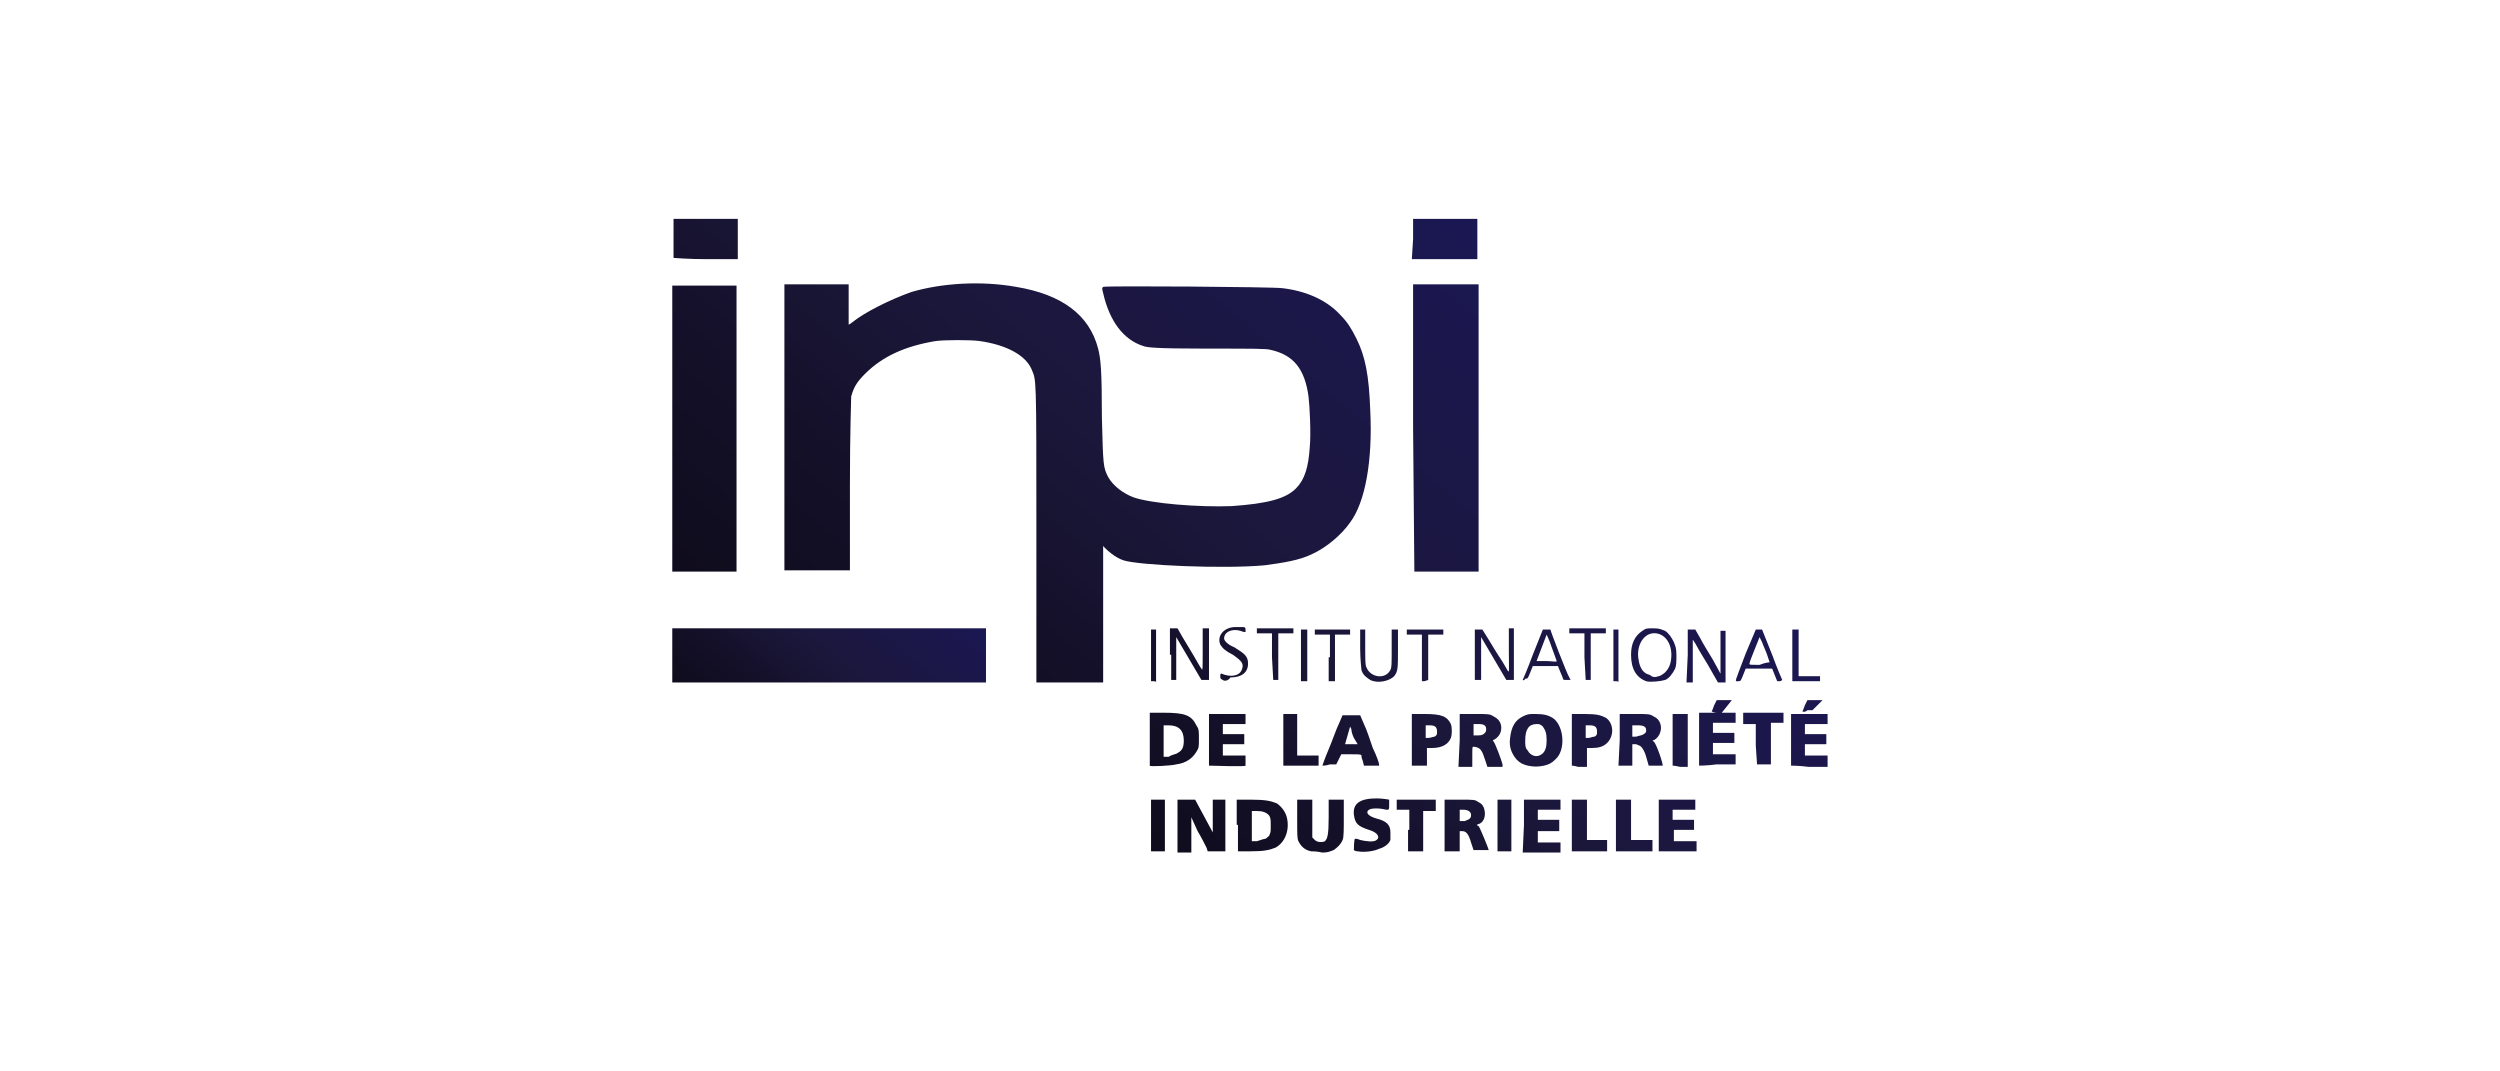 <?xml version="1.0" encoding="utf-8"?>
<!-- Generator: Adobe Illustrator 25.1.0, SVG Export Plug-In . SVG Version: 6.00 Build 0)  -->
<svg version="1.1" id="Calque_1" xmlns="http://www.w3.org/2000/svg" xmlns:xlink="http://www.w3.org/1999/xlink" x="0px" y="0px"
	 viewBox="0 0 198.43 85.04" style="enable-background:new 0 0 198.43 85.04;" xml:space="preserve">
<style type="text/css">
	.st0{fill:#E3E4E5;}
	.st1{fill:url(#SVGID_1_);}
	.st2{fill:url(#SVGID_2_);}
	.st3{fill:#F88F00;}
	.st4{fill:#EF4D3E;}
	.st5{fill:url(#SVGID_3_);}
	.st6{fill:url(#SVGID_4_);}
	.st7{fill:#F29330;}
	.st8{fill:url(#SVGID_5_);}
	.st9{fill:#544C4A;}
	.st10{fill:#FFFFFF;}
	.st11{fill:url(#path3024_2_);}
	.st12{fill:url(#path3022_2_);}
	.st13{fill:url(#path3020_2_);}
	.st14{fill:url(#path3018_2_);}
	.st15{fill:url(#path3016_2_);}
	.st16{fill:url(#path3014_2_);}
	.st17{fill:url(#path3012_2_);}
	.st18{fill:url(#path3010_2_);}
	.st19{fill:url(#path3008_2_);}
	.st20{fill:url(#path3024_3_);}
	.st21{fill:url(#path3022_3_);}
	.st22{fill:url(#path3020_3_);}
	.st23{fill:url(#path3018_3_);}
	.st24{fill:#FCC900;}
	.st25{fill:url(#path3014_3_);}
	.st26{fill:url(#path3012_3_);}
	.st27{fill:url(#path3010_3_);}
	.st28{fill:url(#path3008_3_);}
	.st29{fill:url(#SVGID_6_);}
	.st30{fill:url(#SVGID_7_);}
	.st31{fill:url(#SVGID_8_);}
	.st32{fill:url(#KeauWD_3_);}
	.st33{fill:#384C68;}
	.st34{fill:url(#SVGID_9_);}
	.st35{fill:#741F11;}
	.st36{fill:url(#SVGID_10_);}
	.st37{fill:url(#SVGID_11_);}
	.st38{fill:url(#SVGID_12_);}
	.st39{fill:url(#SVGID_13_);}
	.st40{fill:#292E30;}
	.st41{fill:#00889D;}
</style>
<g>
	
		<linearGradient id="SVGID_1_" gradientUnits="userSpaceOnUse" x1="105.466" y1="79.49" x2="65.277" y2="31.594" gradientTransform="matrix(1 0 0 -1 0 86.961)">
		<stop  offset="0" style="stop-color:#1B1753"/>
		<stop  offset="0.516" style="stop-color:#1B173B"/>
		<stop  offset="0.763" style="stop-color:#141029"/>
		<stop  offset="0.997" style="stop-color:#0F0C1D"/>
	</linearGradient>
	<path class="st1" d="M82.26,42.47c0-13.1,0-12.2-0.4-13.2c-0.5-1.1-2-1.9-4.1-2.2c-0.7-0.1-2.7-0.1-3.5,0c-2.4,0.4-4.2,1.2-5.6,2.6
		c-0.7,0.7-0.9,1.1-1.1,1.8c0,0.3-0.1,2.8-0.1,7.1v6.7h-5.2v-22.7h5.1v1.6c0,0.9,0,1.6,0,1.6s0.2-0.1,0.3-0.2c1-0.8,3-1.8,4.7-2.4
		c2.4-0.7,5.5-0.9,8.3-0.4c3.6,0.6,5.8,2.2,6.5,4.9c0.2,0.8,0.3,1.6,0.3,5.5c0.1,3.8,0.1,3.9,0.5,4.7c0.4,0.7,1.2,1.3,2,1.6
		c1.4,0.5,5.2,0.8,7.8,0.7c2.9-0.2,4.3-0.6,5.1-1.4c0.7-0.7,1-1.7,1.1-3.3c0.1-1,0-3.2-0.1-4c-0.3-2.2-1.2-3.3-3-3.7
		c-0.3-0.1-1.3-0.1-5.1-0.1c-4.2,0-4.7-0.1-5-0.2c-1.6-0.5-2.7-2-3.2-4.2c-0.1-0.4-0.1-0.4,0-0.5c0.2-0.1,13.5,0,14.2,0.1
		c1.8,0.2,3.5,0.9,4.6,2.1c0.6,0.6,0.9,1.1,1.3,1.9c0.7,1.4,1,2.9,1.1,5.7c0.2,4-0.4,7.3-1.6,8.9c-0.7,1-1.9,2-3,2.5
		c-1,0.5-2.3,0.7-3.8,0.9c-3.3,0.3-10,0-11.2-0.4c-0.6-0.2-1.4-0.8-1.9-1.5l0.3-0.5v11.7h-5.3V42.47z M53.36,34.07v-11.4h5.1v22.7
		h-5.1V34.07z M112.16,33.97v-11.4h2.6h2.6v11.4v11.4h-5.1L112.16,33.97z M53.46,20.47c0,0,0-0.7,0-1.6v-1.5h5.1v1.6v1.6h-2.5
		C54.66,20.57,53.46,20.47,53.46,20.47L53.46,20.47z M112.16,18.97v-1.6h5.1v1.6v1.6h-2.6h-2.6L112.16,18.97z"/>
	
		<linearGradient id="SVGID_2_" gradientUnits="userSpaceOnUse" x1="72.042" y1="42.365" x2="59.604" y2="27.542" gradientTransform="matrix(1 0 0 -1 0 86.961)">
		<stop  offset="0" style="stop-color:#1B1753"/>
		<stop  offset="0.516" style="stop-color:#1B173B"/>
		<stop  offset="0.763" style="stop-color:#141029"/>
		<stop  offset="0.997" style="stop-color:#0F0C1D"/>
	</linearGradient>
	<path class="st2" d="M53.36,52.07v-2.2h24.9v4.3h-24.9V52.07z"/>
	
		<linearGradient id="SVGID_3_" gradientUnits="userSpaceOnUse" x1="131.04" y1="46.828" x2="101.136" y2="11.19" gradientTransform="matrix(1 0 0 -1 0 86.961)">
		<stop  offset="0" style="stop-color:#1B1753"/>
		<stop  offset="0.516" style="stop-color:#1B173B"/>
		<stop  offset="0.763" style="stop-color:#141029"/>
		<stop  offset="0.997" style="stop-color:#0F0C1D"/>
	</linearGradient>
	<path class="st5" d="M104.06,67.57c-0.5-0.1-0.8-0.4-1-0.8c-0.1-0.2-0.1-0.5-0.1-1.8v-1.5h1.2v1.5v1.5l0.2,0.2
		c0.2,0.2,0.6,0.2,0.8,0.1c0.2-0.2,0.3-0.5,0.3-1.9v-1.4h0.6h0.6v1.5c0,0.8,0,1.6-0.1,1.7c-0.1,0.3-0.4,0.6-0.7,0.8
		c-0.3,0.1-0.4,0.2-0.9,0.2C104.56,67.57,104.16,67.57,104.06,67.57L104.06,67.57z M107.76,67.57c-0.2,0-0.3-0.1-0.3-0.1
		s0-0.9,0.1-0.9c0,0,0.2,0,0.4,0.1c0.4,0.1,1.1,0.2,1.3,0c0.3-0.2,0.1-0.6-0.6-0.8c-0.9-0.3-1.1-0.5-1.2-1.2
		c-0.1-0.9,0.5-1.3,1.8-1.3c0.5,0,1,0.1,1,0.1s0,0.2,0,0.4c0,0.4,0,0.4-0.2,0.4c-0.1,0-0.4-0.1-0.7-0.1c-0.4,0-0.5,0-0.7,0.1
		c-0.3,0.2-0.1,0.5,0.6,0.7c0.8,0.2,1.1,0.5,1.1,1.1c0,0.2,0,0.5,0,0.6c-0.1,0.3-0.5,0.6-0.9,0.7
		C109.06,67.57,108.26,67.67,107.76,67.57L107.76,67.57z M91.36,65.47v-2h1.1v4.1h-1.1V65.47z M93.46,65.47v-2h1.4l0.7,1.3l0.7,1.3
		v-1.3v-1.3h1v4.1h-0.7h-0.7l-0.1-0.3c-0.1-0.2-0.4-0.8-0.7-1.3l-0.5-1.1v1.4v1.4h-1.1L93.46,65.47L93.46,65.47z M98.16,65.47v-2
		h1.1c1.2,0,1.6,0.1,2.1,0.3c0.4,0.3,0.7,0.7,0.8,1.2c0.2,1-0.2,1.9-0.9,2.3c-0.5,0.2-0.9,0.3-2,0.3h-1v-2.1H98.16z M100.46,66.57
		c0.1-0.1,0.3-0.2,0.3-0.3c0.1-0.2,0.1-0.3,0.1-0.7c0-0.5,0-0.6-0.1-0.8c-0.2-0.3-0.6-0.4-1-0.4h-0.4v2.4h0.4
		C100.06,66.67,100.36,66.57,100.46,66.57L100.46,66.57z M111.86,65.87v-1.6h-1v-0.8h3.1v0.9h-1v3.2h-1.2v-1.7H111.86z
		 M114.66,65.47v-2h1.2c1.2,0,1.2,0,1.5,0.2c0.2,0.1,0.3,0.2,0.4,0.4c0.2,0.5,0.1,1.1-0.3,1.3c-0.3,0.1-0.3,0.1-0.1,0.2
		c0.1,0.1,0.8,1.8,0.8,1.9c0,0-0.3,0-0.6,0h-0.6l-0.2-0.6c-0.2-0.7-0.4-0.9-0.7-0.9h-0.2v1.6h-1.2L114.66,65.47z M116.66,64.97
		c0.1-0.1,0.1-0.2,0.1-0.3c0-0.2-0.2-0.4-0.6-0.4h-0.3v0.9h0.4C116.46,65.07,116.56,65.07,116.66,64.97z M118.86,65.47v-2h1.1v4.1
		h-1.1V65.47z M120.96,65.47v-2h2.9v0.8h-1.8v0.8h1.7v0.9h-1.7v0.9h1.8v0.8h-3L120.96,65.47z M124.76,65.47v-2h1.2v3.2h0.8h0.8v0.9
		h-2.8V65.47L124.76,65.47z M128.26,65.47v-2h1.2v3.2h1.7v0.9h-2.9V65.47z M131.66,65.47v-2h2.9v0.8h-1.8v0.8h1.7v0.4v0.4h-0.8h-0.8
		v0.9h1.8v0.8h-3V65.47z M121.26,60.77c-0.4-0.1-0.6-0.2-0.9-0.5c-0.4-0.5-0.6-1-0.5-1.7c0.1-0.9,0.4-1.4,1-1.7
		c0.4-0.2,0.5-0.2,1-0.2c0.7,0,1.1,0.1,1.5,0.4c0.8,0.7,0.9,2.5,0.1,3.2c-0.3,0.3-0.5,0.4-0.9,0.5
		C122.06,60.87,121.76,60.87,121.26,60.77L121.26,60.77z M122.36,59.87c0.3-0.2,0.4-0.6,0.4-1.1c0-0.6-0.1-0.8-0.3-1.1
		c-0.2-0.2-0.3-0.2-0.5-0.2c-0.6,0-0.9,0.4-0.9,1.3c0,0.4,0,0.6,0.2,0.8C121.46,59.97,121.96,60.17,122.36,59.87L122.36,59.87z
		 M91.26,60.77c0,0,0-1,0-2.1v-2.1h1.1c1.7,0,2.2,0.2,2.6,1c0.2,0.3,0.2,0.4,0.2,1.1c0,0.6,0,0.7-0.2,1c-0.3,0.5-0.8,0.9-1.6,1
		C93.06,60.77,91.26,60.87,91.26,60.77z M93.46,59.77c0.4-0.2,0.5-0.5,0.5-1c0-0.8-0.4-1.2-1.2-1.2h-0.4v2.5h0.4
		C93.06,59.87,93.36,59.87,93.46,59.77L93.46,59.77z M95.96,60.77c0,0,0-1,0-2.1v-2h2.9v0.8h-1.8v0.8h1.7v0.8h-1.7v0.9h1.8v0.4
		c0,0.2,0,0.4,0,0.4C98.96,60.87,96.06,60.77,95.96,60.77L95.96,60.77z M101.86,58.77v-2.1h1.1v3.3h1.7v0.4v0.4h-1.4h-1.4
		L101.86,58.77z M104.96,60.77c0,0,0.2-0.6,0.5-1.3s0.6-1.6,0.8-2l0.3-0.7h1.4l0.3,0.7c0.2,0.4,0.5,1.3,0.7,1.9
		c0.3,0.6,0.5,1.2,0.5,1.3v0.1h-1.2l-0.1-0.4c-0.1-0.2-0.1-0.4-0.1-0.4c0-0.1-0.2-0.1-0.8-0.1h-0.8l-0.2,0.4l-0.2,0.4h-0.5
		C105.26,60.77,105.06,60.77,104.96,60.77L104.96,60.77z M107.46,58.57c-0.1-0.2-0.2-0.5-0.2-0.7l-0.1-0.2l-0.2,0.7l-0.2,0.7h1
		L107.46,58.57z M112.06,60.77c0,0,0-1,0-2.1v-2h1c1.4,0,1.8,0.2,2.1,0.8c0.1,0.3,0.1,0.8,0,1.1c-0.2,0.5-0.7,0.8-1.5,0.8h-0.4v0.7
		v0.7h-0.5C112.36,60.77,112.06,60.77,112.06,60.77L112.06,60.77z M113.86,58.47c0.2-0.1,0.2-0.2,0.2-0.4c0-0.4-0.2-0.5-0.6-0.5
		h-0.3v1h0.2C113.56,58.57,113.76,58.47,113.86,58.47L113.86,58.47z M115.86,58.77v-2.1h1.2c1.1,0,1.2,0,1.5,0.2
		c0.4,0.2,0.6,0.5,0.6,0.9s-0.2,0.7-0.5,0.9c-0.2,0.1-0.2,0.1-0.1,0.2c0.1,0.1,0.6,1.4,0.7,1.8v0.2h-0.6h-0.6l-0.2-0.6
		c-0.1-0.3-0.2-0.6-0.3-0.7c-0.1-0.2-0.4-0.3-0.6-0.3c-0.1,0-0.1,0-0.1,0.8v0.8h-1.1L115.86,58.77z M117.86,58.17
		c0.1-0.1,0.1-0.2,0.1-0.3c0-0.3-0.2-0.4-0.6-0.4h-0.4v0.9h0.4C117.66,58.37,117.76,58.27,117.86,58.17L117.86,58.17z M124.76,60.77
		c0,0,0-1,0-2.1v-2h1c1,0,1.3,0.1,1.7,0.3c0.6,0.4,0.7,1.4,0.1,2c-0.3,0.3-0.7,0.4-1.2,0.4h-0.4v1.5h-0.7
		C124.96,60.77,124.76,60.77,124.76,60.77L124.76,60.77z M126.56,58.47c0.2-0.1,0.2-0.2,0.2-0.4c0-0.4-0.2-0.5-0.6-0.5h-0.3v1h0.2
		C126.26,58.57,126.36,58.47,126.56,58.47L126.56,58.47z M128.56,58.77v-2.1h1.2c1.1,0,1.2,0,1.5,0.2c0.5,0.2,0.7,0.8,0.5,1.3
		c-0.1,0.3-0.4,0.6-0.6,0.6c0,0,0,0,0.1,0.1c0.2,0.1,0.8,1.9,0.7,1.9c0,0-0.3,0-0.6,0h-0.5l-0.2-0.7c-0.1-0.4-0.3-0.7-0.4-0.8
		c-0.1-0.1-0.2-0.1-0.4-0.2h-0.3v1.7h-1.1L128.56,58.77z M130.46,58.27c0.2-0.1,0.2-0.2,0.2-0.3c0-0.3-0.2-0.4-0.7-0.4h-0.4v0.9h0.3
		C130.16,58.37,130.36,58.37,130.46,58.27L130.46,58.27z M132.76,60.77c0,0,0-1,0-2.1v-2h0.6h0.6v4.2h-0.6
		C132.96,60.77,132.76,60.77,132.76,60.77L132.76,60.77z M134.86,60.77c0,0,0-1,0-2.1v-2.1h2.9v0.4v0.4h-0.9h-0.9v0.8h1.7v0.8h-1.7
		v0.9h0.9h0.9v0.8h-1.5C135.56,60.77,134.86,60.77,134.86,60.77L134.86,60.77z M139.36,59.17v-1.7h-1v-0.9h1.6h1.6v0.4v0.4h-1v3.3
		h-1.1L139.36,59.17z M142.16,60.77c0,0,0-1,0-2.1v-2h2.9v0.8h-1.8v0.8h1.7v0.8h-1.7v0.9h1.8v0.9h-1.5
		C142.86,60.77,142.16,60.77,142.16,60.77L142.16,60.77z M135.86,56.47c0,0,0.1-0.2,0.2-0.5l0.2-0.4h1.2l-0.4,0.5l-0.4,0.5h-0.4
		C136.06,56.57,135.86,56.47,135.86,56.47L135.86,56.47z M143.06,56.47c0,0,0.1-0.2,0.2-0.5l0.2-0.4h0.6c0.3,0,0.6,0,0.6,0
		s-0.2,0.2-0.4,0.4l-0.4,0.4h-0.4C143.26,56.57,143.06,56.47,143.06,56.47L143.06,56.47z M91.56,54.07h-0.2v-4.1h0.4v2.1
		c0,1.1,0,2.1,0,2.1C91.76,54.07,91.66,54.07,91.56,54.07L91.56,54.07z M97.06,53.97c-0.2-0.1-0.2-0.1-0.2-0.3s0-0.2,0.1-0.2
		c0.7,0.3,1.4,0.2,1.6-0.3s0-0.7-0.7-1.2c-0.6-0.3-0.8-0.5-1-0.8c-0.3-0.7,0.3-1.4,1.2-1.4c0.2,0,0.5,0,0.6,0c0.2,0,0.2,0.1,0.2,0.2
		c0,0.1,0,0.2,0,0.2s-0.2,0-0.4-0.1c-0.7-0.2-1.3,0.1-1.3,0.6c0,0.2,0.3,0.5,0.8,0.7c0.8,0.5,1.1,0.7,1.1,1.3c0,0.7-0.5,1.1-1.4,1.1
		C97.46,54.07,97.16,54.07,97.06,53.97L97.06,53.97z M100.96,52.17v-1.9h-0.6h-0.6v-0.2v-0.2h2.9v0.2v0.2h-0.6h-0.6v3.7h-0.2h-0.2
		L100.96,52.17z M108.76,53.97c-0.3-0.2-0.6-0.4-0.7-0.8c0-0.1-0.1-0.8-0.1-1.7v-1.5h0.4v1.4c0,0.9,0,1.5,0.1,1.6
		c0.3,0.8,1.5,1,1.9,0.2c0.1-0.2,0.1-0.4,0.1-1.7v-1.5h0.5v1.5c0,1.6,0,1.8-0.3,2.2C110.26,54.07,109.36,54.27,108.76,53.97
		L108.76,53.97z M113.06,54.07h-0.2v-3.7h-0.6h-0.6v-0.2v-0.2h2.9v0.2v0.2h-0.6h-0.6v1.8v1.8L113.06,54.07z M125.76,52.17v-1.9h-1.2
		v-0.4h2.9v0.2v0.2h-0.6h-0.6v3.7h-0.2h-0.2L125.76,52.17z M128.26,54.07h-0.2v-4.1h0.4v2.1c0,1.1,0,2.1,0,2.1
		C128.46,54.07,128.36,54.07,128.26,54.07L128.26,54.07z M130.66,54.07c-0.8-0.3-1.2-1-1.2-2.1c0-0.9,0.3-1.5,0.9-1.9
		c0.3-0.2,0.3-0.2,0.9-0.2c0.5,0,0.6,0.1,0.9,0.2c0.3,0.2,0.5,0.5,0.7,0.9c0.1,0.3,0.2,0.4,0.2,1s0,0.8-0.1,1.1
		c-0.2,0.4-0.5,0.8-0.8,0.9C131.86,54.07,130.96,54.17,130.66,54.07L130.66,54.07z M131.66,53.67c0.1,0,0.4-0.2,0.5-0.3
		c0.3-0.3,0.5-0.7,0.5-1.4c0-1.1-0.7-1.8-1.5-1.7s-1.3,1.1-1.1,2.1c0.1,0.7,0.4,1.1,0.9,1.2C131.16,53.77,131.36,53.77,131.66,53.67
		L131.66,53.67z M140.86,53.57l-0.2-0.5h-2.1l-0.2,0.5c-0.2,0.5-0.2,0.5-0.4,0.5c-0.3,0-0.3,0.2,0.6-2.2l0.8-1.9h0.5l0.8,2
		c0.4,1.1,0.8,2,0.8,2s-0.1,0.1-0.2,0.1h-0.2L140.86,53.57z M140.46,52.57c0,0-0.1-0.3-0.2-0.6c-0.1-0.3-0.3-0.7-0.4-1l-0.2-0.4
		l-0.4,1c-0.2,0.5-0.4,1-0.4,1.1s0,0.1,0.8,0.1C140.16,52.57,140.46,52.57,140.46,52.57L140.46,52.57z M92.86,51.97v-2.1h0.3h0.3
		l0.4,0.7c0.3,0.5,0.6,1,0.9,1.5s0.5,0.9,0.6,1c0.1,0.2,0.1,0.1,0.1-1.5v-1.7h0.5v4.1h-0.3h-0.3l-1-1.7l-1-1.7v1.7v1.7h-0.4v-2
		H92.86z M103.26,51.97v-2h0.5v4.1h-0.5V51.97z M105.56,52.17v-1.8h-1.2v-0.4h2.8v0.4h-1.2v3.7h-0.5v-1.9H105.56z M117.06,51.97v-2
		h0.6l0.5,0.8c0.3,0.5,0.6,1,0.8,1.3c0.2,0.3,0.4,0.6,0.5,0.8c0.4,0.7,0.3,0.7,0.3-1.2v-1.8h0.4v4.1h-0.6l-1-1.7l-1-1.7v1.7v1.7
		h-0.5L117.06,51.97L117.06,51.97z M120.86,53.97c0,0,0.4-0.9,0.8-2l0.8-2h0.3c0.2,0,0.3,0,0.3,0c0,0.1,1.3,3.5,1.5,3.8l0.1,0.2
		h-0.3c-0.2,0-0.3,0-0.3-0.1c0,0-0.1-0.3-0.2-0.5l-0.2-0.5h-1h-1l-0.2,0.5c-0.2,0.5-0.2,0.5-0.4,0.5
		C120.96,54.07,120.86,53.97,120.86,53.97L120.86,53.97z M123.56,52.47l-0.4-1.1c-0.2-0.6-0.4-1-0.4-1l-0.8,2.1c0,0,0.4,0,0.8,0
		S123.56,52.57,123.56,52.47L123.56,52.47z M133.96,51.97v-2h0.6l0.4,0.7c0.2,0.4,0.7,1.2,1,1.7l0.6,1.1v-1.7v-1.7h0.4v4.1h-0.6
		l-0.8-1.4c-0.5-0.8-0.9-1.5-1-1.7l-0.2-0.3v3.4h-0.5L133.96,51.97z M142.26,51.97v-2h0.5v3.7h1.7v0.4h-2.2V51.97z"/>
</g>
</svg>
